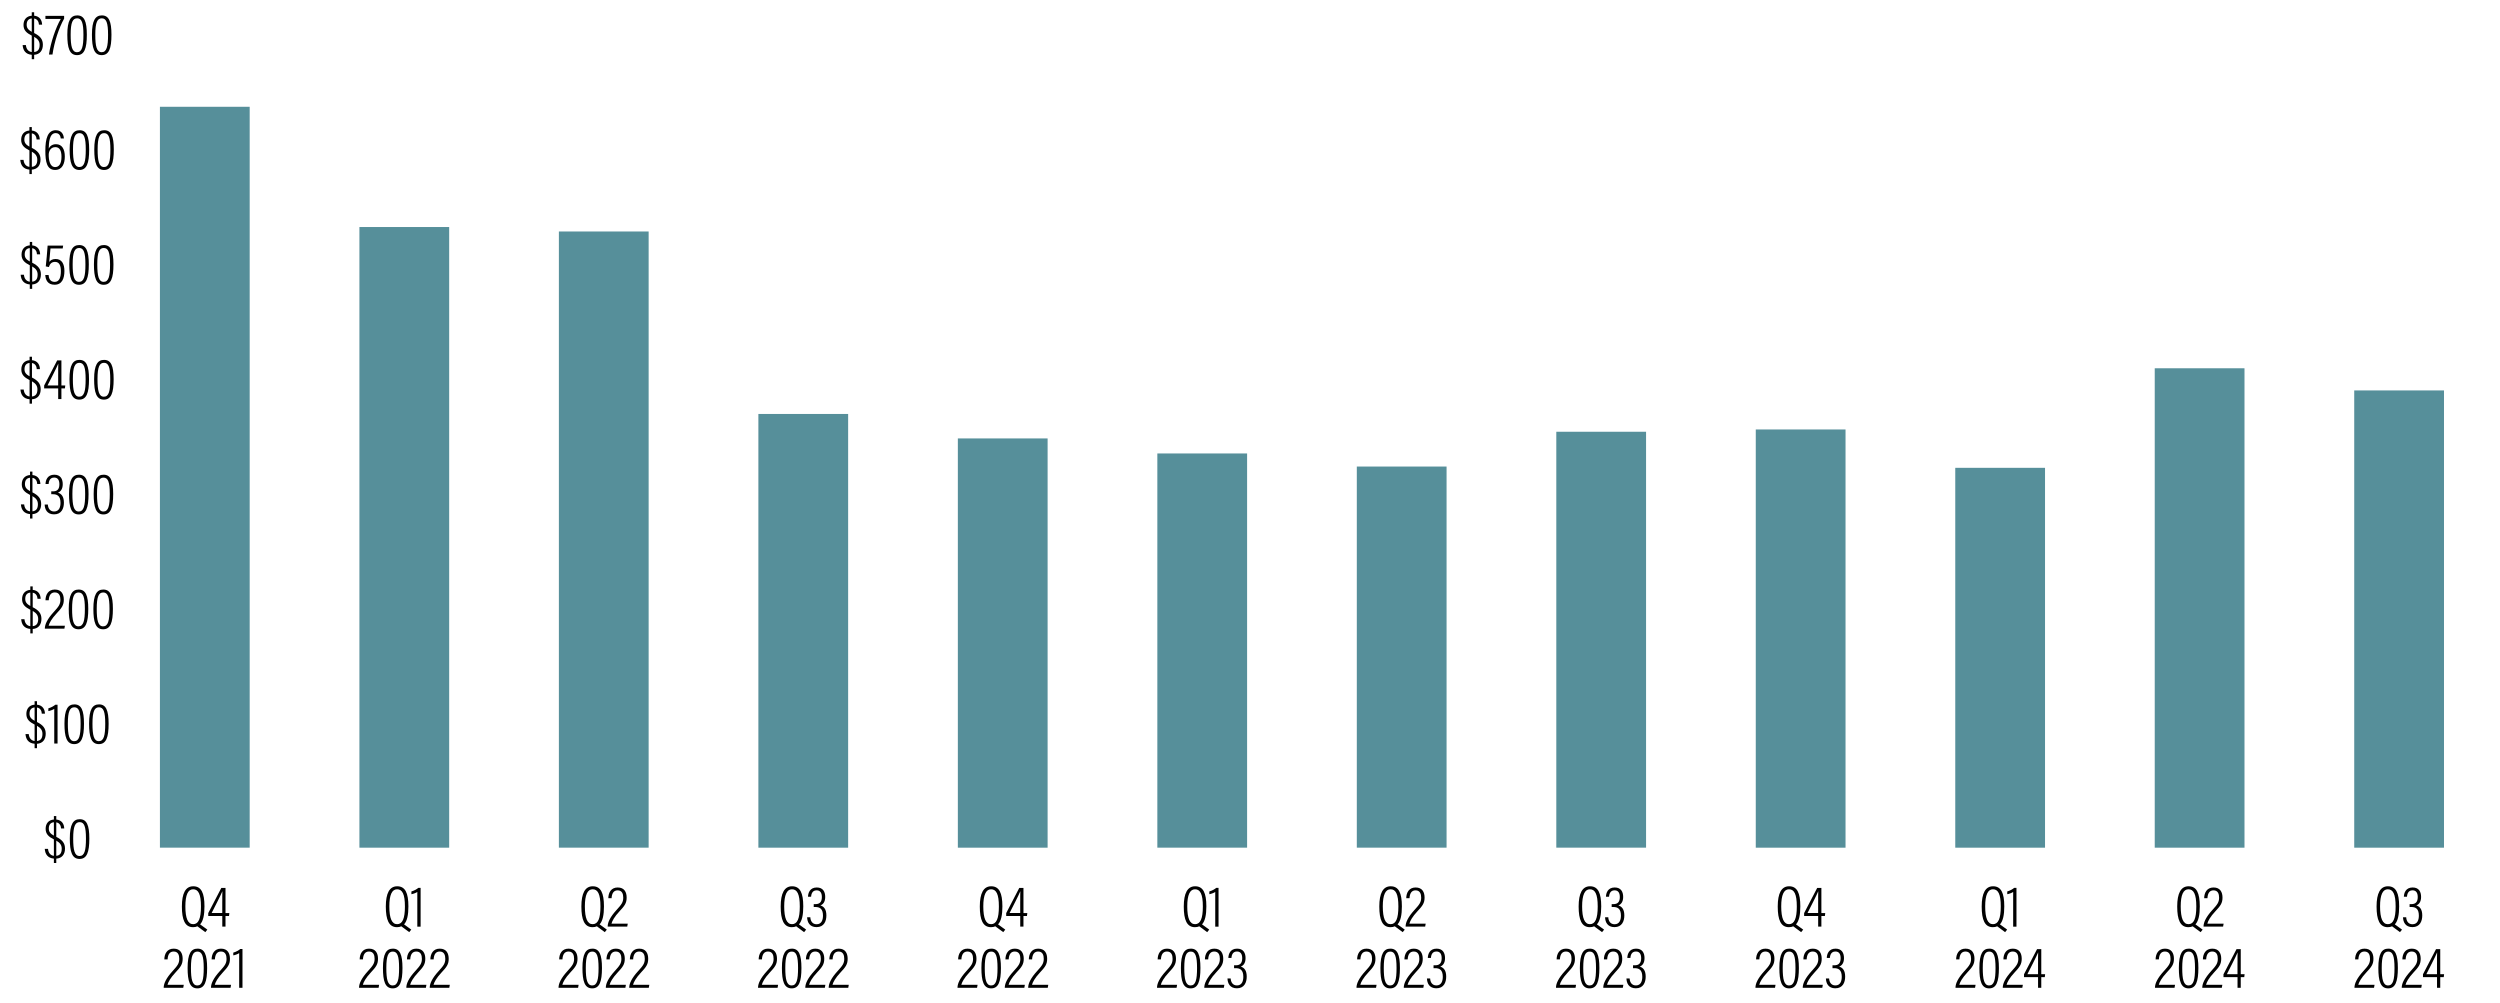 <?xml version="1.0" encoding="utf-8"?>
<!-- Generator: Adobe Illustrator 26.0.1, SVG Export Plug-In . SVG Version: 6.00 Build 0)  -->
<svg version="1.1" id="Layer_1" xmlns="http://www.w3.org/2000/svg" xmlns:xlink="http://www.w3.org/1999/xlink" x="0px" y="0px"
	 viewBox="0 0 940 377" style="enable-background:new 0 0 940 377;" xml:space="preserve">
<style type="text/css">
	.st0{fill:none;}
	.st1{fill:#568F9A;}
</style>
<g>
	<g>
		<g>
			<path d="M20.26,324.48v-1.65c-2.35-0.2-3.28-1.69-3.43-3.65h1.23c0.11,1.3,0.77,2.44,2.2,2.62v-6.18c-1.96-0.99-3.1-2-3.1-4
				c0-1.98,1.12-3.34,3.1-3.48v-1.3h0.9v1.3c2.22,0.22,2.95,1.85,2.99,3.37h-1.19c-0.04-0.9-0.42-2.07-1.8-2.31v5.46
				c2.24,1.12,3.28,2.35,3.28,4.38c0,2.09-1.03,3.65-3.28,3.81v1.65H20.26z M20.26,314.2v-5.04c-1.3,0.13-1.91,0.99-1.91,2.38
				C18.35,312.75,18.94,313.48,20.26,314.2z M21.16,316.07v5.72c1.34-0.15,2.05-0.95,2.05-2.68
				C23.21,317.79,22.61,316.91,21.16,316.07z"/>
			<path d="M33.59,315.3c0,5.19-0.95,7.66-3.67,7.66c-2.86,0-3.67-2.73-3.67-7.68c0-5.39,1.3-7.26,3.74-7.26
				C32.6,308.02,33.59,310.24,33.59,315.3z M27.52,315.26c0,4.36,0.51,6.6,2.4,6.6c1.87,0,2.4-2.13,2.4-6.56
				c0-4.49-0.64-6.18-2.35-6.18C28.29,309.12,27.52,310.62,27.52,315.26z"/>
		</g>
	</g>
	<g>
		<g>
			<path d="M13.01,281.3v-1.65c-2.35-0.2-3.28-1.69-3.43-3.65h1.23c0.11,1.3,0.77,2.44,2.2,2.62v-6.18c-1.96-0.99-3.1-2-3.1-4
				c0-1.98,1.12-3.34,3.1-3.48v-1.3h0.9v1.3c2.22,0.22,2.95,1.85,2.99,3.37h-1.19c-0.04-0.9-0.42-2.07-1.8-2.31v5.46
				c2.24,1.12,3.28,2.35,3.28,4.38c0,2.09-1.03,3.65-3.28,3.81v1.65H13.01z M13.01,271.03v-5.04c-1.3,0.13-1.91,0.99-1.91,2.38
				C11.1,269.57,11.69,270.3,13.01,271.03z M13.91,272.9v5.72c1.34-0.15,2.05-0.95,2.05-2.68C15.96,274.61,15.36,273.73,13.91,272.9
				z"/>
			<path d="M20.4,279.56v-13.03c-0.46,0.35-1.67,0.77-2.22,0.84v-1.03c1.01-0.29,2.13-0.9,2.6-1.36h0.86v14.59H20.4z"/>
			<path d="M31.58,272.13c0,5.19-0.95,7.66-3.67,7.66c-2.86,0-3.67-2.73-3.67-7.68c0-5.39,1.3-7.26,3.74-7.26
				C30.59,264.84,31.58,267.07,31.58,272.13z M25.51,272.08c0,4.36,0.51,6.6,2.4,6.6c1.87,0,2.4-2.13,2.4-6.56
				c0-4.49-0.64-6.18-2.35-6.18C26.28,265.94,25.51,267.44,25.51,272.08z"/>
			<path d="M40.84,272.13c0,5.19-0.95,7.66-3.67,7.66c-2.86,0-3.67-2.73-3.67-7.68c0-5.39,1.3-7.26,3.74-7.26
				C39.85,264.84,40.84,267.07,40.84,272.13z M34.77,272.08c0,4.36,0.51,6.6,2.4,6.6c1.87,0,2.4-2.13,2.4-6.56
				c0-4.49-0.64-6.18-2.35-6.18C35.54,265.94,34.77,267.44,34.77,272.08z"/>
		</g>
	</g>
	<g>
		<g>
			<path d="M11.4,238.13v-1.65c-2.35-0.2-3.28-1.69-3.43-3.65H9.2c0.11,1.3,0.77,2.44,2.2,2.62v-6.18c-1.96-0.99-3.1-2-3.1-4
				c0-1.98,1.12-3.34,3.1-3.48v-1.3h0.9v1.3c2.22,0.22,2.95,1.85,2.99,3.37h-1.19c-0.04-0.9-0.42-2.07-1.8-2.31v5.46
				c2.24,1.12,3.28,2.35,3.28,4.38c0,2.09-1.03,3.65-3.28,3.81v1.65H11.4z M11.4,227.85v-5.04c-1.3,0.13-1.91,0.99-1.91,2.38
				C9.49,226.4,10.08,227.13,11.4,227.85z M12.31,229.72v5.72c1.34-0.15,2.05-0.95,2.05-2.68
				C14.35,231.44,13.76,230.56,12.31,229.72z"/>
			<path d="M16.86,236.39v-0.09c0-1.56,1.01-3.63,3.3-6.14c1.91-2.09,2.55-2.93,2.55-4.66c0-1.39-0.42-2.75-2.11-2.75
				c-1.47,0-2.18,1.12-2.27,2.95H17.1c0.02-2.07,1.03-4.03,3.52-4.03c2.53,0,3.37,1.78,3.37,3.81c0,2.09-0.77,3.1-2.71,5.17
				c-1.89,2.02-2.75,3.61-2.99,4.62h6.12l-0.2,1.12H16.86z"/>
			<path d="M33.19,228.95c0,5.19-0.95,7.66-3.67,7.66c-2.86,0-3.67-2.73-3.67-7.68c0-5.39,1.3-7.26,3.74-7.26
				C32.2,221.67,33.19,223.89,33.19,228.95z M27.11,228.91c0,4.36,0.51,6.6,2.4,6.6c1.87,0,2.4-2.13,2.4-6.56
				c0-4.49-0.64-6.18-2.35-6.18C27.88,222.77,27.11,224.27,27.11,228.91z"/>
			<path d="M42.45,228.95c0,5.19-0.95,7.66-3.67,7.66c-2.86,0-3.67-2.73-3.67-7.68c0-5.39,1.3-7.26,3.74-7.26
				C41.46,221.67,42.45,223.89,42.45,228.95z M36.37,228.91c0,4.36,0.51,6.6,2.4,6.6c1.87,0,2.4-2.13,2.4-6.56
				c0-4.49-0.64-6.18-2.35-6.18C37.14,222.77,36.37,224.27,36.37,228.91z"/>
		</g>
	</g>
	<g>
		<g>
			<path d="M11.29,194.95v-1.65c-2.35-0.2-3.28-1.69-3.43-3.65h1.23c0.11,1.3,0.77,2.44,2.2,2.62v-6.18c-1.96-0.99-3.1-2-3.1-4
				c0-1.98,1.12-3.34,3.1-3.48v-1.3h0.9v1.3c2.22,0.22,2.95,1.85,2.99,3.37H14c-0.04-0.9-0.42-2.07-1.8-2.31v5.46
				c2.24,1.12,3.28,2.35,3.28,4.38c0,2.09-1.03,3.65-3.28,3.81v1.65H11.29z M11.29,184.67v-5.04c-1.3,0.13-1.91,0.99-1.91,2.38
				C9.38,183.22,9.97,183.95,11.29,184.67z M12.2,186.54v5.72c1.34-0.15,2.05-0.95,2.05-2.68C14.24,188.26,13.65,187.38,12.2,186.54
				z"/>
			<path d="M17.12,181.99c0.02-1.39,0.68-3.5,3.3-3.5c2.35,0,3.17,1.63,3.17,3.56c0,1.89-0.84,2.82-1.78,3.17v0.02
				c1.34,0.44,2.22,1.5,2.22,3.78c0,2.11-0.86,4.38-3.7,4.38c-2.68,0-3.48-1.94-3.54-3.7H18c0.04,1.21,0.66,2.62,2.35,2.62
				c1.96,0,2.4-1.78,2.4-3.26c0-2.62-1.28-3.23-2.86-3.23h-0.62v-1.08h0.64c1.43,0,2.42-0.62,2.42-2.64c0-1.47-0.51-2.55-1.98-2.55
				c-1.85,0-2.02,1.83-2.07,2.42H17.12z"/>
			<path d="M33.29,185.77c0,5.19-0.95,7.66-3.67,7.66c-2.86,0-3.67-2.73-3.67-7.68c0-5.39,1.3-7.26,3.74-7.26
				C32.3,178.49,33.29,180.71,33.29,185.77z M27.22,185.73c0,4.36,0.51,6.6,2.4,6.6c1.87,0,2.4-2.13,2.4-6.56
				c0-4.49-0.64-6.18-2.35-6.18C27.99,179.59,27.22,181.09,27.22,185.73z"/>
			<path d="M42.56,185.77c0,5.19-0.95,7.66-3.67,7.66c-2.86,0-3.67-2.73-3.67-7.68c0-5.39,1.3-7.26,3.74-7.26
				C41.57,178.49,42.56,180.71,42.56,185.77z M36.48,185.73c0,4.36,0.51,6.6,2.4,6.6c1.87,0,2.4-2.13,2.4-6.56
				c0-4.49-0.64-6.18-2.35-6.18C37.25,179.59,36.48,181.09,36.48,185.73z"/>
		</g>
	</g>
	<g>
		<g>
			<path d="M11.12,151.77v-1.65c-2.35-0.2-3.28-1.69-3.43-3.65h1.23c0.11,1.3,0.77,2.44,2.2,2.62v-6.18c-1.96-0.99-3.1-2-3.1-4
				c0-1.98,1.12-3.34,3.1-3.48v-1.3h0.9v1.3c2.22,0.22,2.95,1.85,2.99,3.37h-1.19c-0.04-0.9-0.42-2.07-1.8-2.31v5.46
				c2.24,1.12,3.28,2.35,3.28,4.38c0,2.09-1.03,3.65-3.28,3.81v1.65H11.12z M11.12,141.5v-5.04c-1.3,0.13-1.91,0.99-1.91,2.38
				C9.2,140.05,9.8,140.77,11.12,141.5z M12.02,143.37v5.72c1.34-0.15,2.05-0.95,2.05-2.68C14.07,145.09,13.47,144.21,12.02,143.37z
				"/>
			<path d="M21.88,150.04v-4H16.6v-1.08l4.91-9.46h1.58v9.44h1.45l-0.13,1.1h-1.32v4H21.88z M21.88,140.53
				c0-1.19-0.02-2.75,0.04-3.81c-0.73,1.76-2.84,5.81-4.05,8.21h4V140.53z"/>
			<path d="M33.47,142.6c0,5.19-0.95,7.66-3.67,7.66c-2.86,0-3.67-2.73-3.67-7.68c0-5.39,1.3-7.26,3.74-7.26
				C32.48,135.32,33.47,137.54,33.47,142.6z M27.4,142.56c0,4.36,0.51,6.6,2.4,6.6c1.87,0,2.4-2.13,2.4-6.56
				c0-4.49-0.64-6.18-2.35-6.18C28.17,136.42,27.4,137.91,27.4,142.56z"/>
			<path d="M42.73,142.6c0,5.19-0.95,7.66-3.67,7.66c-2.86,0-3.67-2.73-3.67-7.68c0-5.39,1.3-7.26,3.74-7.26
				C41.74,135.32,42.73,137.54,42.73,142.6z M36.66,142.56c0,4.36,0.51,6.6,2.4,6.6c1.87,0,2.4-2.13,2.4-6.56
				c0-4.49-0.64-6.18-2.35-6.18C37.43,136.42,36.66,137.91,36.66,142.56z"/>
		</g>
	</g>
	<g>
		<g>
			<path d="M11.2,108.6v-1.65c-2.35-0.2-3.28-1.69-3.43-3.65H9c0.11,1.3,0.77,2.44,2.2,2.62v-6.18c-1.96-0.99-3.1-2-3.1-4
				c0-1.98,1.12-3.34,3.1-3.48v-1.3h0.9v1.3c2.22,0.22,2.95,1.85,2.99,3.37H13.9c-0.04-0.9-0.42-2.07-1.8-2.31v5.46
				c2.24,1.12,3.28,2.35,3.28,4.38c0,2.09-1.03,3.65-3.28,3.81v1.65H11.2z M11.2,98.32v-5.04c-1.3,0.13-1.91,0.99-1.91,2.38
				C9.28,96.87,9.88,97.6,11.2,98.32z M12.1,100.19v5.72c1.34-0.15,2.05-0.95,2.05-2.68C14.14,101.91,13.55,101.03,12.1,100.19z"/>
			<path d="M23.58,93.42h-4.6c-0.11,1.54-0.37,4.22-0.46,5.08c0.42-0.62,1.14-1.12,2.4-1.12c2.33,0,3.3,1.89,3.3,4.51
				c0,2.75-0.86,5.17-3.7,5.17c-2.66,0-3.39-1.89-3.5-3.67h1.25c0.09,1.03,0.4,2.6,2.29,2.6c1.78,0,2.33-1.76,2.33-4
				c0-1.94-0.48-3.52-2.18-3.52c-1.36,0-1.98,0.81-2.33,1.94l-1.17-0.24c0.2-1.65,0.55-5.59,0.7-7.83h5.83L23.58,93.42z"/>
			<path d="M33.39,99.42c0,5.19-0.95,7.66-3.67,7.66c-2.86,0-3.67-2.73-3.67-7.68c0-5.39,1.3-7.26,3.74-7.26
				C32.4,92.14,33.39,94.36,33.39,99.42z M27.32,99.38c0,4.36,0.51,6.6,2.4,6.6c1.87,0,2.4-2.13,2.4-6.56
				c0-4.49-0.64-6.18-2.35-6.18C28.09,93.24,27.32,94.74,27.32,99.38z"/>
			<path d="M42.66,99.42c0,5.19-0.95,7.66-3.67,7.66c-2.86,0-3.67-2.73-3.67-7.68c0-5.39,1.3-7.26,3.74-7.26
				C41.67,92.14,42.66,94.36,42.66,99.42z M36.58,99.38c0,4.36,0.51,6.6,2.4,6.6c1.87,0,2.4-2.13,2.4-6.56
				c0-4.49-0.64-6.18-2.35-6.18C37.35,93.24,36.58,94.74,36.58,99.38z"/>
		</g>
	</g>
	<g>
		<g>
			<path d="M11.06,65.42v-1.65c-2.35-0.2-3.28-1.69-3.43-3.65h1.23c0.11,1.3,0.77,2.44,2.2,2.62v-6.18c-1.96-0.99-3.1-2-3.1-4
				c0-1.98,1.12-3.34,3.1-3.48v-1.3h0.9v1.3c2.22,0.22,2.95,1.85,2.99,3.37h-1.19c-0.04-0.9-0.42-2.07-1.8-2.31v5.46
				c2.24,1.12,3.28,2.35,3.28,4.38c0,2.09-1.03,3.65-3.28,3.81v1.65H11.06z M11.06,55.15v-5.04c-1.3,0.13-1.91,0.99-1.91,2.38
				C9.15,53.69,9.74,54.42,11.06,55.15z M11.97,57.02v5.72c1.34-0.15,2.05-0.95,2.05-2.68C14.01,58.73,13.42,57.85,11.97,57.02z"/>
			<path d="M22.83,52.06c-0.02-0.2-0.13-2.02-1.89-2.02c-2.49,0-2.55,3.92-2.62,5.83c0.37-0.79,1.21-1.65,2.73-1.65
				c2.29,0,3.32,1.89,3.32,4.64c0,2.6-0.92,5.04-3.65,5.04c-3.08,0-3.67-3.04-3.67-7.22c0-4.62,0.92-7.72,3.94-7.72
				c2.6,0,3.01,2.31,3.04,3.1H22.83z M23.12,58.95c0-2.18-0.64-3.63-2.29-3.63c-1.83,0-2.51,1.56-2.51,2.9c0,1.96,0.42,4.6,2.42,4.6
				C22.17,62.82,23.12,61.61,23.12,58.95z"/>
			<path d="M33.53,56.25c0,5.19-0.95,7.66-3.67,7.66c-2.86,0-3.67-2.73-3.67-7.68c0-5.39,1.3-7.26,3.74-7.26
				C32.54,48.96,33.53,51.18,33.53,56.25z M27.45,56.2c0,4.36,0.51,6.6,2.4,6.6c1.87,0,2.4-2.13,2.4-6.56
				c0-4.49-0.64-6.18-2.35-6.18C28.22,50.06,27.45,51.56,27.45,56.2z"/>
			<path d="M42.79,56.25c0,5.19-0.95,7.66-3.67,7.66c-2.86,0-3.67-2.73-3.67-7.68c0-5.39,1.3-7.26,3.74-7.26
				C41.8,48.96,42.79,51.18,42.79,56.25z M36.71,56.2c0,4.36,0.51,6.6,2.4,6.6c1.87,0,2.4-2.13,2.4-6.56c0-4.49-0.64-6.18-2.35-6.18
				C37.49,50.06,36.71,51.56,36.71,56.2z"/>
		</g>
	</g>
	<g>
		<g>
			<path d="M11.94,22.25V20.6c-2.35-0.2-3.28-1.69-3.43-3.65h1.23c0.11,1.3,0.77,2.44,2.2,2.62v-6.18c-1.96-0.99-3.1-2-3.1-4
				c0-1.98,1.12-3.34,3.1-3.48V4.6h0.9v1.3c2.22,0.22,2.95,1.85,2.99,3.37h-1.19c-0.04-0.9-0.42-2.07-1.8-2.31v5.46
				c2.24,1.12,3.28,2.35,3.28,4.38c0,2.09-1.03,3.65-3.28,3.81v1.65H11.94z M11.94,11.97V6.93c-1.3,0.13-1.91,0.99-1.91,2.38
				C10.03,10.52,10.62,11.24,11.94,11.97z M12.85,13.84v5.72c1.34-0.15,2.05-0.95,2.05-2.68C14.89,15.56,14.3,14.68,12.85,13.84z"/>
			<path d="M24.11,5.96V7c-1.96,3.52-3.67,8.65-4.38,13.51h-1.32c0.62-4.51,2.62-10.3,4.44-13.4h-5.77V5.96H24.11z"/>
			<path d="M32.65,13.07c0,5.19-0.95,7.66-3.67,7.66c-2.86,0-3.67-2.73-3.67-7.68c0-5.39,1.3-7.26,3.74-7.26
				C31.66,5.79,32.65,8.01,32.65,13.07z M26.57,13.03c0,4.36,0.51,6.6,2.4,6.6c1.87,0,2.4-2.13,2.4-6.56c0-4.49-0.64-6.18-2.35-6.18
				C27.34,6.89,26.57,8.38,26.57,13.03z"/>
			<path d="M41.91,13.07c0,5.19-0.95,7.66-3.67,7.66c-2.86,0-3.67-2.73-3.67-7.68c0-5.39,1.3-7.26,3.74-7.26
				C40.92,5.79,41.91,8.01,41.91,13.07z M35.83,13.03c0,4.36,0.51,6.6,2.4,6.6c1.87,0,2.4-2.13,2.4-6.56c0-4.49-0.64-6.18-2.35-6.18
				C36.61,6.89,35.83,8.38,35.83,13.03z"/>
		</g>
	</g>
	<rect x="60.13" y="40.15" class="st1" width="33.75" height="278.57"/>
	<rect x="135.14" y="85.36" class="st1" width="33.75" height="233.37"/>
	<rect x="210.14" y="87.04" class="st1" width="33.75" height="231.68"/>
	<rect x="285.15" y="155.65" class="st1" width="33.75" height="163.08"/>
	<rect x="360.15" y="164.85" class="st1" width="33.75" height="153.88"/>
	<rect x="435.16" y="170.5" class="st1" width="33.75" height="148.22"/>
	<rect x="510.16" y="175.42" class="st1" width="33.75" height="143.3"/>
	<rect x="585.17" y="162.34" class="st1" width="33.75" height="156.38"/>
	<rect x="660.17" y="161.48" class="st1" width="33.75" height="157.25"/>
	<rect x="735.18" y="175.9" class="st1" width="33.75" height="142.83"/>
	<rect x="810.18" y="138.47" class="st1" width="33.75" height="180.26"/>
	<rect x="885.19" y="146.8" class="st1" width="33.75" height="171.93"/>
	<g>
		<g>
			<path d="M902.08,340.8c0,3.17-0.46,5.5-1.63,6.76l2.71,1.98l-0.77,0.95l-2.97-2.2c-0.46,0.22-1.01,0.33-1.63,0.33
				c-3.04,0-4.2-2.73-4.2-7.77c0-4.99,1.39-7.61,4.27-7.61C900.89,333.23,902.08,335.76,902.08,340.8z M894.9,340.8
				c0,4.53,0.97,6.69,2.93,6.69c2.02,0,2.93-2.13,2.93-6.65c0-4.69-0.99-6.47-2.95-6.47C895.92,334.37,894.9,336.44,894.9,340.8z"/>
			<path d="M903.86,337.19c0.02-1.39,0.68-3.5,3.3-3.5c2.35,0,3.17,1.63,3.17,3.56c0,1.89-0.84,2.82-1.78,3.17v0.02
				c1.34,0.44,2.22,1.5,2.22,3.78c0,2.11-0.86,4.38-3.7,4.38c-2.68,0-3.48-1.94-3.54-3.7h1.21c0.04,1.21,0.66,2.62,2.35,2.62
				c1.96,0,2.4-1.78,2.4-3.26c0-2.62-1.28-3.23-2.86-3.23h-0.62v-1.08h0.64c1.43,0,2.42-0.62,2.42-2.64c0-1.47-0.51-2.55-1.98-2.55
				c-1.85,0-2.02,1.83-2.07,2.42H903.86z"/>
			<path d="M885.28,371.41v-0.09c0-1.56,1.01-3.63,3.3-6.14c1.91-2.09,2.55-2.93,2.55-4.66c0-1.39-0.42-2.75-2.11-2.75
				c-1.47,0-2.18,1.12-2.27,2.95h-1.23c0.02-2.07,1.03-4.03,3.52-4.03c2.53,0,3.37,1.78,3.37,3.81c0,2.09-0.77,3.1-2.71,5.17
				c-1.89,2.02-2.75,3.61-2.99,4.62h6.12l-0.2,1.12H885.28z"/>
			<path d="M901.6,363.97c0,5.19-0.95,7.66-3.67,7.66c-2.86,0-3.67-2.73-3.67-7.68c0-5.39,1.3-7.26,3.74-7.26
				C900.61,356.69,901.6,358.91,901.6,363.97z M895.53,363.93c0,4.36,0.51,6.6,2.4,6.6c1.87,0,2.4-2.13,2.4-6.56
				c0-4.49-0.64-6.18-2.35-6.18C896.3,357.79,895.53,359.29,895.53,363.93z"/>
			<path d="M903.05,371.41v-0.09c0-1.56,1.01-3.63,3.3-6.14c1.91-2.09,2.55-2.93,2.55-4.66c0-1.39-0.42-2.75-2.11-2.75
				c-1.47,0-2.18,1.12-2.27,2.95h-1.23c0.02-2.07,1.03-4.03,3.52-4.03c2.53,0,3.37,1.78,3.37,3.81c0,2.09-0.77,3.1-2.71,5.17
				c-1.89,2.02-2.75,3.61-2.99,4.62h6.12l-0.2,1.12H903.05z"/>
			<path d="M916.32,371.41v-4h-5.28v-1.08l4.91-9.46h1.58v9.44h1.45l-0.13,1.1h-1.32v4H916.32z M916.32,361.9
				c0-1.19-0.02-2.75,0.04-3.81c-0.73,1.76-2.84,5.81-4.05,8.21h4V361.9z"/>
		</g>
	</g>
	<g>
		<g>
			<path d="M827.12,340.8c0,3.17-0.46,5.5-1.63,6.76l2.71,1.98l-0.77,0.95l-2.97-2.2c-0.46,0.22-1.01,0.33-1.63,0.33
				c-3.04,0-4.2-2.73-4.2-7.77c0-4.99,1.39-7.61,4.27-7.61C825.94,333.23,827.12,335.76,827.12,340.8z M819.95,340.8
				c0,4.53,0.97,6.69,2.93,6.69c2.02,0,2.93-2.13,2.93-6.65c0-4.69-0.99-6.47-2.95-6.47C820.96,334.37,819.95,336.44,819.95,340.8z"
				/>
			<path d="M828.53,348.41v-0.09c0-1.56,1.01-3.63,3.3-6.14c1.91-2.09,2.55-2.93,2.55-4.66c0-1.39-0.42-2.75-2.11-2.75
				c-1.47,0-2.18,1.12-2.27,2.95h-1.23c0.02-2.07,1.03-4.03,3.52-4.03c2.53,0,3.37,1.78,3.37,3.81c0,2.09-0.77,3.1-2.71,5.17
				c-1.89,2.02-2.75,3.61-2.99,4.62h6.12l-0.2,1.12H828.53z"/>
			<path d="M810.27,371.41v-0.09c0-1.56,1.01-3.63,3.3-6.14c1.91-2.09,2.55-2.93,2.55-4.66c0-1.39-0.42-2.75-2.11-2.75
				c-1.47,0-2.18,1.12-2.27,2.95h-1.23c0.02-2.07,1.03-4.03,3.52-4.03c2.53,0,3.37,1.78,3.37,3.81c0,2.09-0.77,3.1-2.71,5.17
				c-1.89,2.02-2.75,3.61-2.99,4.62h6.12l-0.2,1.12H810.27z"/>
			<path d="M826.59,363.97c0,5.19-0.95,7.66-3.67,7.66c-2.86,0-3.67-2.73-3.67-7.68c0-5.39,1.3-7.26,3.74-7.26
				C825.6,356.69,826.59,358.91,826.59,363.97z M820.52,363.93c0,4.36,0.51,6.6,2.4,6.6c1.87,0,2.4-2.13,2.4-6.56
				c0-4.49-0.64-6.18-2.35-6.18C821.29,357.79,820.52,359.29,820.52,363.93z"/>
			<path d="M828.05,371.41v-0.09c0-1.56,1.01-3.63,3.3-6.14c1.91-2.09,2.55-2.93,2.55-4.66c0-1.39-0.42-2.75-2.11-2.75
				c-1.47,0-2.18,1.12-2.27,2.95h-1.23c0.02-2.07,1.03-4.03,3.52-4.03c2.53,0,3.37,1.78,3.37,3.81c0,2.09-0.77,3.1-2.71,5.17
				c-1.89,2.02-2.75,3.61-2.99,4.62h6.12l-0.2,1.12H828.05z"/>
			<path d="M841.31,371.41v-4h-5.28v-1.08l4.91-9.46h1.58v9.44h1.45l-0.13,1.1h-1.32v4H841.31z M841.31,361.9
				c0-1.19-0.02-2.75,0.04-3.81c-0.73,1.76-2.84,5.81-4.05,8.21h4V361.9z"/>
		</g>
	</g>
	<g>
		<g>
			<path d="M753.61,340.8c0,3.17-0.46,5.5-1.63,6.76l2.71,1.98l-0.77,0.95l-2.97-2.2c-0.46,0.22-1.01,0.33-1.63,0.33
				c-3.04,0-4.2-2.73-4.2-7.77c0-4.99,1.39-7.61,4.27-7.61C752.42,333.23,753.61,335.76,753.61,340.8z M746.43,340.8
				c0,4.53,0.97,6.69,2.93,6.69c2.02,0,2.93-2.13,2.93-6.65c0-4.69-0.99-6.47-2.95-6.47C747.45,334.37,746.43,336.44,746.43,340.8z"
				/>
			<path d="M756.95,348.41v-13.03c-0.46,0.35-1.67,0.77-2.22,0.84v-1.03c1.01-0.29,2.13-0.9,2.6-1.36h0.86v14.59H756.95z"/>
			<path d="M735.27,371.41v-0.09c0-1.56,1.01-3.63,3.3-6.14c1.91-2.09,2.55-2.93,2.55-4.66c0-1.39-0.42-2.75-2.11-2.75
				c-1.47,0-2.18,1.12-2.27,2.95h-1.23c0.02-2.07,1.03-4.03,3.52-4.03c2.53,0,3.37,1.78,3.37,3.81c0,2.09-0.77,3.1-2.71,5.17
				c-1.89,2.02-2.75,3.61-2.99,4.62h6.12l-0.2,1.12H735.27z"/>
			<path d="M751.59,363.97c0,5.19-0.95,7.66-3.67,7.66c-2.86,0-3.67-2.73-3.67-7.68c0-5.39,1.3-7.26,3.74-7.26
				C750.6,356.69,751.59,358.91,751.59,363.97z M745.52,363.93c0,4.36,0.51,6.6,2.4,6.6c1.87,0,2.4-2.13,2.4-6.56
				c0-4.49-0.64-6.18-2.35-6.18C746.29,357.79,745.52,359.29,745.52,363.93z"/>
			<path d="M753.04,371.41v-0.09c0-1.56,1.01-3.63,3.3-6.14c1.91-2.09,2.55-2.93,2.55-4.66c0-1.39-0.42-2.75-2.11-2.75
				c-1.47,0-2.18,1.12-2.27,2.95h-1.23c0.02-2.07,1.03-4.03,3.52-4.03c2.53,0,3.37,1.78,3.37,3.81c0,2.09-0.77,3.1-2.71,5.17
				c-1.89,2.02-2.75,3.61-2.99,4.62h6.12l-0.2,1.12H753.04z"/>
			<path d="M766.31,371.41v-4h-5.28v-1.08l4.91-9.46h1.58v9.44h1.45l-0.13,1.1h-1.32v4H766.31z M766.31,361.9
				c0-1.19-0.02-2.75,0.04-3.81c-0.73,1.76-2.84,5.81-4.05,8.21h4V361.9z"/>
		</g>
	</g>
	<g>
		<g>
			<path d="M676.92,340.8c0,3.17-0.46,5.5-1.63,6.76l2.71,1.98l-0.77,0.95l-2.97-2.2c-0.46,0.22-1.01,0.33-1.63,0.33
				c-3.04,0-4.2-2.73-4.2-7.77c0-4.99,1.39-7.61,4.27-7.61C675.73,333.23,676.92,335.76,676.92,340.8z M669.74,340.8
				c0,4.53,0.97,6.69,2.93,6.69c2.02,0,2.93-2.13,2.93-6.65c0-4.69-0.99-6.47-2.95-6.47C670.76,334.37,669.74,336.44,669.74,340.8z"
				/>
			<path d="M683.63,348.41v-4h-5.28v-1.08l4.91-9.46h1.58v9.44h1.45l-0.13,1.1h-1.32v4H683.63z M683.63,338.9
				c0-1.19-0.02-2.75,0.04-3.81c-0.73,1.76-2.84,5.81-4.05,8.21h4V338.9z"/>
			<path d="M660.05,371.41v-0.09c0-1.56,1.01-3.63,3.3-6.14c1.91-2.09,2.55-2.93,2.55-4.66c0-1.39-0.42-2.75-2.11-2.75
				c-1.47,0-2.18,1.12-2.27,2.95h-1.23c0.02-2.07,1.03-4.03,3.52-4.03c2.53,0,3.37,1.78,3.37,3.81c0,2.09-0.77,3.1-2.71,5.17
				c-1.89,2.02-2.75,3.61-2.99,4.62h6.12l-0.2,1.12H660.05z"/>
			<path d="M676.38,363.97c0,5.19-0.95,7.66-3.67,7.66c-2.86,0-3.67-2.73-3.67-7.68c0-5.39,1.3-7.26,3.74-7.26
				C675.39,356.69,676.38,358.91,676.38,363.97z M670.3,363.93c0,4.36,0.51,6.6,2.4,6.6c1.87,0,2.4-2.13,2.4-6.56
				c0-4.49-0.64-6.18-2.35-6.18C671.07,357.79,670.3,359.29,670.3,363.93z"/>
			<path d="M677.83,371.41v-0.09c0-1.56,1.01-3.63,3.3-6.14c1.91-2.09,2.55-2.93,2.55-4.66c0-1.39-0.42-2.75-2.11-2.75
				c-1.47,0-2.18,1.12-2.27,2.95h-1.23c0.02-2.07,1.03-4.03,3.52-4.03c2.53,0,3.37,1.78,3.37,3.81c0,2.09-0.77,3.1-2.71,5.17
				c-1.89,2.02-2.75,3.61-2.99,4.62h6.12l-0.2,1.12H677.83z"/>
			<path d="M686.87,360.19c0.02-1.39,0.68-3.5,3.3-3.5c2.35,0,3.17,1.63,3.17,3.56c0,1.89-0.84,2.82-1.78,3.17v0.02
				c1.34,0.44,2.22,1.5,2.22,3.78c0,2.11-0.86,4.38-3.7,4.38c-2.68,0-3.48-1.94-3.54-3.7h1.21c0.04,1.21,0.66,2.62,2.35,2.62
				c1.96,0,2.4-1.78,2.4-3.26c0-2.62-1.28-3.23-2.86-3.23h-0.62v-1.08h0.64c1.43,0,2.42-0.62,2.42-2.64c0-1.47-0.51-2.55-1.98-2.55
				c-1.85,0-2.02,1.83-2.07,2.42H686.87z"/>
		</g>
	</g>
	<g>
		<g>
			<path d="M602.06,340.8c0,3.17-0.46,5.5-1.63,6.76l2.71,1.98l-0.77,0.95l-2.97-2.2c-0.46,0.22-1.01,0.33-1.63,0.33
				c-3.04,0-4.2-2.73-4.2-7.77c0-4.99,1.39-7.61,4.27-7.61C600.87,333.23,602.06,335.76,602.06,340.8z M594.88,340.8
				c0,4.53,0.97,6.69,2.93,6.69c2.02,0,2.93-2.13,2.93-6.65c0-4.69-0.99-6.47-2.95-6.47C595.9,334.37,594.88,336.44,594.88,340.8z"
				/>
			<path d="M603.84,337.19c0.02-1.39,0.68-3.5,3.3-3.5c2.35,0,3.17,1.63,3.17,3.56c0,1.89-0.84,2.82-1.78,3.17v0.02
				c1.34,0.44,2.22,1.5,2.22,3.78c0,2.11-0.86,4.38-3.7,4.38c-2.68,0-3.48-1.94-3.54-3.7h1.21c0.04,1.21,0.66,2.62,2.35,2.62
				c1.96,0,2.4-1.78,2.4-3.26c0-2.62-1.28-3.23-2.86-3.23h-0.62v-1.08h0.64c1.43,0,2.42-0.62,2.42-2.64c0-1.47-0.51-2.55-1.98-2.55
				c-1.85,0-2.02,1.83-2.07,2.42H603.84z"/>
			<path d="M585.05,371.41v-0.09c0-1.56,1.01-3.63,3.3-6.14c1.91-2.09,2.55-2.93,2.55-4.66c0-1.39-0.42-2.75-2.11-2.75
				c-1.47,0-2.18,1.12-2.27,2.95h-1.23c0.02-2.07,1.03-4.03,3.52-4.03c2.53,0,3.37,1.78,3.37,3.81c0,2.09-0.77,3.1-2.71,5.17
				c-1.89,2.02-2.75,3.61-2.99,4.62h6.12l-0.2,1.12H585.05z"/>
			<path d="M601.37,363.97c0,5.19-0.95,7.66-3.67,7.66c-2.86,0-3.67-2.73-3.67-7.68c0-5.39,1.3-7.26,3.74-7.26
				C600.38,356.69,601.37,358.91,601.37,363.97z M595.3,363.93c0,4.36,0.51,6.6,2.4,6.6c1.87,0,2.4-2.13,2.4-6.56
				c0-4.49-0.64-6.18-2.35-6.18C596.07,357.79,595.3,359.29,595.3,363.93z"/>
			<path d="M602.83,371.41v-0.09c0-1.56,1.01-3.63,3.3-6.14c1.91-2.09,2.55-2.93,2.55-4.66c0-1.39-0.42-2.75-2.11-2.75
				c-1.47,0-2.18,1.12-2.27,2.95h-1.23c0.02-2.07,1.03-4.03,3.52-4.03c2.53,0,3.37,1.78,3.37,3.81c0,2.09-0.77,3.1-2.71,5.17
				c-1.89,2.02-2.75,3.61-2.99,4.62h6.12l-0.2,1.12H602.83z"/>
			<path d="M611.87,360.19c0.02-1.39,0.68-3.5,3.3-3.5c2.35,0,3.17,1.63,3.17,3.56c0,1.89-0.84,2.82-1.78,3.17v0.02
				c1.34,0.44,2.22,1.5,2.22,3.78c0,2.11-0.86,4.38-3.7,4.38c-2.68,0-3.48-1.94-3.54-3.7h1.21c0.04,1.21,0.66,2.62,2.35,2.62
				c1.96,0,2.4-1.78,2.4-3.26c0-2.62-1.28-3.23-2.86-3.23h-0.62v-1.08h0.64c1.43,0,2.42-0.62,2.42-2.64c0-1.47-0.51-2.55-1.98-2.55
				c-1.85,0-2.02,1.83-2.07,2.42H611.87z"/>
		</g>
	</g>
	<g>
		<g>
			<path d="M527.11,340.8c0,3.17-0.46,5.5-1.63,6.76l2.71,1.98l-0.77,0.95l-2.97-2.2c-0.46,0.22-1.01,0.33-1.63,0.33
				c-3.04,0-4.2-2.73-4.2-7.77c0-4.99,1.39-7.61,4.27-7.61C525.92,333.23,527.11,335.76,527.11,340.8z M519.93,340.8
				c0,4.53,0.97,6.69,2.93,6.69c2.02,0,2.93-2.13,2.93-6.65c0-4.69-0.99-6.47-2.95-6.47C520.95,334.37,519.93,336.44,519.93,340.8z"
				/>
			<path d="M528.51,348.41v-0.09c0-1.56,1.01-3.63,3.3-6.14c1.91-2.09,2.55-2.93,2.55-4.66c0-1.39-0.42-2.75-2.11-2.75
				c-1.47,0-2.18,1.12-2.27,2.95h-1.23c0.02-2.07,1.03-4.03,3.52-4.03c2.53,0,3.37,1.78,3.37,3.81c0,2.09-0.77,3.1-2.71,5.17
				c-1.89,2.02-2.75,3.61-2.99,4.62h6.12l-0.2,1.12H528.51z"/>
			<path d="M510.04,371.41v-0.09c0-1.56,1.01-3.63,3.3-6.14c1.91-2.09,2.55-2.93,2.55-4.66c0-1.39-0.42-2.75-2.11-2.75
				c-1.47,0-2.18,1.12-2.27,2.95h-1.23c0.02-2.07,1.03-4.03,3.52-4.03c2.53,0,3.37,1.78,3.37,3.81c0,2.09-0.77,3.1-2.71,5.17
				c-1.89,2.02-2.75,3.61-2.99,4.62h6.12l-0.2,1.12H510.04z"/>
			<path d="M526.37,363.97c0,5.19-0.95,7.66-3.67,7.66c-2.86,0-3.67-2.73-3.67-7.68c0-5.39,1.3-7.26,3.74-7.26
				C525.38,356.69,526.37,358.91,526.37,363.97z M520.3,363.93c0,4.36,0.51,6.6,2.4,6.6c1.87,0,2.4-2.13,2.4-6.56
				c0-4.49-0.64-6.18-2.35-6.18C521.07,357.79,520.3,359.29,520.3,363.93z"/>
			<path d="M527.82,371.41v-0.09c0-1.56,1.01-3.63,3.3-6.14c1.91-2.09,2.55-2.93,2.55-4.66c0-1.39-0.42-2.75-2.11-2.75
				c-1.47,0-2.18,1.12-2.27,2.95h-1.23c0.02-2.07,1.03-4.03,3.52-4.03c2.53,0,3.37,1.78,3.37,3.81c0,2.09-0.77,3.1-2.71,5.17
				c-1.89,2.02-2.75,3.61-2.99,4.62h6.12l-0.2,1.12H527.82z"/>
			<path d="M536.86,360.19c0.02-1.39,0.68-3.5,3.3-3.5c2.35,0,3.17,1.63,3.17,3.56c0,1.89-0.84,2.82-1.78,3.17v0.02
				c1.34,0.44,2.22,1.5,2.22,3.78c0,2.11-0.86,4.38-3.7,4.38c-2.68,0-3.48-1.94-3.54-3.7h1.21c0.04,1.21,0.66,2.62,2.35,2.62
				c1.96,0,2.4-1.78,2.4-3.26c0-2.62-1.28-3.23-2.86-3.23h-0.62v-1.08h0.64c1.43,0,2.42-0.62,2.42-2.64c0-1.47-0.51-2.55-1.98-2.55
				c-1.85,0-2.02,1.83-2.07,2.42H536.86z"/>
		</g>
	</g>
	<g>
		<g>
			<path d="M453.59,340.8c0,3.17-0.46,5.5-1.63,6.76l2.71,1.98l-0.77,0.95l-2.97-2.2c-0.46,0.22-1.01,0.33-1.63,0.33
				c-3.04,0-4.2-2.73-4.2-7.77c0-4.99,1.39-7.61,4.27-7.61C452.4,333.23,453.59,335.76,453.59,340.8z M446.41,340.8
				c0,4.53,0.97,6.69,2.93,6.69c2.02,0,2.93-2.13,2.93-6.65c0-4.69-0.99-6.47-2.95-6.47C447.43,334.37,446.41,336.44,446.41,340.8z"
				/>
			<path d="M456.93,348.41v-13.03c-0.46,0.35-1.67,0.77-2.22,0.84v-1.03c1.01-0.29,2.13-0.9,2.6-1.36h0.86v14.59H456.93z"/>
			<path d="M435.04,371.41v-0.09c0-1.56,1.01-3.63,3.3-6.14c1.91-2.09,2.55-2.93,2.55-4.66c0-1.39-0.42-2.75-2.11-2.75
				c-1.47,0-2.18,1.12-2.27,2.95h-1.23c0.02-2.07,1.03-4.03,3.52-4.03c2.53,0,3.37,1.78,3.37,3.81c0,2.09-0.77,3.1-2.71,5.17
				c-1.89,2.02-2.75,3.61-2.99,4.62h6.12l-0.2,1.12H435.04z"/>
			<path d="M451.36,363.97c0,5.19-0.95,7.66-3.67,7.66c-2.86,0-3.67-2.73-3.67-7.68c0-5.39,1.3-7.26,3.74-7.26
				C450.37,356.69,451.36,358.91,451.36,363.97z M445.29,363.93c0,4.36,0.51,6.6,2.4,6.6c1.87,0,2.4-2.13,2.4-6.56
				c0-4.49-0.64-6.18-2.35-6.18C446.06,357.79,445.29,359.29,445.29,363.93z"/>
			<path d="M452.81,371.41v-0.09c0-1.56,1.01-3.63,3.3-6.14c1.91-2.09,2.55-2.93,2.55-4.66c0-1.39-0.42-2.75-2.11-2.75
				c-1.47,0-2.18,1.12-2.27,2.95h-1.23c0.02-2.07,1.03-4.03,3.52-4.03c2.53,0,3.37,1.78,3.37,3.81c0,2.09-0.77,3.1-2.71,5.17
				c-1.89,2.02-2.75,3.61-2.99,4.62h6.12l-0.2,1.12H452.81z"/>
			<path d="M461.86,360.19c0.02-1.39,0.68-3.5,3.3-3.5c2.35,0,3.17,1.63,3.17,3.56c0,1.89-0.84,2.82-1.78,3.17v0.02
				c1.34,0.44,2.22,1.5,2.22,3.78c0,2.11-0.86,4.38-3.7,4.38c-2.68,0-3.48-1.94-3.54-3.7h1.21c0.04,1.21,0.66,2.62,2.35,2.62
				c1.96,0,2.4-1.78,2.4-3.26c0-2.62-1.28-3.23-2.86-3.23h-0.62v-1.08h0.64c1.43,0,2.42-0.62,2.42-2.64c0-1.47-0.51-2.55-1.98-2.55
				c-1.85,0-2.02,1.83-2.07,2.42H461.86z"/>
		</g>
	</g>
	<g>
		<g>
			<path d="M376.9,340.8c0,3.17-0.46,5.5-1.63,6.76l2.71,1.98l-0.77,0.95l-2.97-2.2c-0.46,0.22-1.01,0.33-1.63,0.33
				c-3.04,0-4.2-2.73-4.2-7.77c0-4.99,1.39-7.61,4.27-7.61C375.71,333.23,376.9,335.76,376.9,340.8z M369.72,340.8
				c0,4.53,0.97,6.69,2.93,6.69c2.02,0,2.93-2.13,2.93-6.65c0-4.69-0.99-6.47-2.95-6.47C370.74,334.37,369.72,336.44,369.72,340.8z"
				/>
			<path d="M383.61,348.41v-4h-5.28v-1.08l4.91-9.46h1.58v9.44h1.45l-0.13,1.1h-1.32v4H383.61z M383.61,338.9
				c0-1.19-0.02-2.75,0.04-3.81c-0.73,1.76-2.84,5.81-4.05,8.21h4V338.9z"/>
			<path d="M360.02,371.41v-0.09c0-1.56,1.01-3.63,3.3-6.14c1.91-2.09,2.55-2.93,2.55-4.66c0-1.39-0.42-2.75-2.11-2.75
				c-1.47,0-2.18,1.12-2.27,2.95h-1.23c0.02-2.07,1.03-4.03,3.52-4.03c2.53,0,3.37,1.78,3.37,3.81c0,2.09-0.77,3.1-2.71,5.17
				c-1.89,2.02-2.75,3.61-2.99,4.62h6.12l-0.2,1.12H360.02z"/>
			<path d="M376.35,363.97c0,5.19-0.95,7.66-3.67,7.66c-2.86,0-3.67-2.73-3.67-7.68c0-5.39,1.3-7.26,3.74-7.26
				C375.36,356.69,376.35,358.91,376.35,363.97z M370.27,363.93c0,4.36,0.51,6.6,2.4,6.6c1.87,0,2.4-2.13,2.4-6.56
				c0-4.49-0.64-6.18-2.35-6.18C371.04,357.79,370.27,359.29,370.27,363.93z"/>
			<path d="M377.8,371.41v-0.09c0-1.56,1.01-3.63,3.3-6.14c1.91-2.09,2.55-2.93,2.55-4.66c0-1.39-0.42-2.75-2.11-2.75
				c-1.47,0-2.18,1.12-2.27,2.95h-1.23c0.02-2.07,1.03-4.03,3.52-4.03c2.53,0,3.37,1.78,3.37,3.81c0,2.09-0.77,3.1-2.71,5.17
				c-1.89,2.02-2.75,3.61-2.99,4.62h6.12l-0.2,1.12H377.8z"/>
			<path d="M386.6,371.41v-0.09c0-1.56,1.01-3.63,3.3-6.14c1.91-2.09,2.55-2.93,2.55-4.66c0-1.39-0.42-2.75-2.11-2.75
				c-1.47,0-2.18,1.12-2.27,2.95h-1.23c0.02-2.07,1.03-4.03,3.52-4.03c2.53,0,3.37,1.78,3.37,3.81c0,2.09-0.77,3.1-2.71,5.17
				c-1.89,2.02-2.75,3.61-2.99,4.62h6.12l-0.2,1.12H386.6z"/>
		</g>
	</g>
	<g>
		<g>
			<path d="M302.03,340.8c0,3.17-0.46,5.5-1.63,6.76l2.71,1.98l-0.77,0.95l-2.97-2.2c-0.46,0.22-1.01,0.33-1.63,0.33
				c-3.04,0-4.2-2.73-4.2-7.77c0-4.99,1.39-7.61,4.27-7.61C300.85,333.23,302.03,335.76,302.03,340.8z M294.86,340.8
				c0,4.53,0.97,6.69,2.93,6.69c2.02,0,2.93-2.13,2.93-6.65c0-4.69-0.99-6.47-2.95-6.47C295.87,334.37,294.86,336.44,294.86,340.8z"
				/>
			<path d="M303.81,337.19c0.02-1.39,0.68-3.5,3.3-3.5c2.35,0,3.17,1.63,3.17,3.56c0,1.89-0.84,2.82-1.78,3.17v0.02
				c1.34,0.44,2.22,1.5,2.22,3.78c0,2.11-0.86,4.38-3.7,4.38c-2.68,0-3.48-1.94-3.54-3.7h1.21c0.04,1.21,0.66,2.62,2.35,2.62
				c1.96,0,2.4-1.78,2.4-3.26c0-2.62-1.28-3.23-2.86-3.23h-0.62v-1.08h0.64c1.43,0,2.42-0.62,2.42-2.64c0-1.47-0.51-2.55-1.98-2.55
				c-1.85,0-2.02,1.83-2.07,2.42H303.81z"/>
			<path d="M285.02,371.41v-0.09c0-1.56,1.01-3.63,3.3-6.14c1.91-2.09,2.55-2.93,2.55-4.66c0-1.39-0.42-2.75-2.11-2.75
				c-1.47,0-2.18,1.12-2.27,2.95h-1.23c0.02-2.07,1.03-4.03,3.52-4.03c2.53,0,3.37,1.78,3.37,3.81c0,2.09-0.77,3.1-2.71,5.17
				c-1.89,2.02-2.75,3.61-2.99,4.62h6.12l-0.2,1.12H285.02z"/>
			<path d="M301.34,363.97c0,5.19-0.95,7.66-3.67,7.66c-2.86,0-3.67-2.73-3.67-7.68c0-5.39,1.3-7.26,3.74-7.26
				C300.35,356.69,301.34,358.91,301.34,363.97z M295.27,363.93c0,4.36,0.51,6.6,2.4,6.6c1.87,0,2.4-2.13,2.4-6.56
				c0-4.49-0.64-6.18-2.35-6.18C296.04,357.79,295.27,359.29,295.27,363.93z"/>
			<path d="M302.79,371.41v-0.09c0-1.56,1.01-3.63,3.3-6.14c1.91-2.09,2.55-2.93,2.55-4.66c0-1.39-0.42-2.75-2.11-2.75
				c-1.47,0-2.18,1.12-2.27,2.95h-1.23c0.02-2.07,1.03-4.03,3.52-4.03c2.53,0,3.37,1.78,3.37,3.81c0,2.09-0.77,3.1-2.71,5.17
				c-1.89,2.02-2.75,3.61-2.99,4.62h6.12l-0.2,1.12H302.79z"/>
			<path d="M311.59,371.41v-0.09c0-1.56,1.01-3.63,3.3-6.14c1.91-2.09,2.55-2.93,2.55-4.66c0-1.39-0.42-2.75-2.11-2.75
				c-1.47,0-2.18,1.12-2.27,2.95h-1.23c0.02-2.07,1.03-4.03,3.52-4.03c2.53,0,3.37,1.78,3.37,3.81c0,2.09-0.77,3.1-2.71,5.17
				c-1.89,2.02-2.75,3.61-2.99,4.62h6.12l-0.2,1.12H311.59z"/>
		</g>
	</g>
	<g>
		<g>
			<path d="M227.09,340.8c0,3.17-0.46,5.5-1.63,6.76l2.71,1.98l-0.77,0.95l-2.97-2.2c-0.46,0.22-1.01,0.33-1.63,0.33
				c-3.04,0-4.2-2.73-4.2-7.77c0-4.99,1.39-7.61,4.27-7.61C225.9,333.23,227.09,335.76,227.09,340.8z M219.91,340.8
				c0,4.53,0.97,6.69,2.93,6.69c2.02,0,2.93-2.13,2.93-6.65c0-4.69-0.99-6.47-2.95-6.47C220.92,334.37,219.91,336.44,219.91,340.8z"
				/>
			<path d="M228.49,348.41v-0.09c0-1.56,1.01-3.63,3.3-6.14c1.91-2.09,2.55-2.93,2.55-4.66c0-1.39-0.42-2.75-2.11-2.75
				c-1.47,0-2.18,1.12-2.27,2.95h-1.23c0.02-2.07,1.03-4.03,3.52-4.03c2.53,0,3.37,1.78,3.37,3.81c0,2.09-0.77,3.1-2.71,5.17
				c-1.89,2.02-2.75,3.61-2.99,4.62h6.12l-0.2,1.12H228.49z"/>
			<path d="M210.01,371.41v-0.09c0-1.56,1.01-3.63,3.3-6.14c1.91-2.09,2.55-2.93,2.55-4.66c0-1.39-0.42-2.75-2.11-2.75
				c-1.47,0-2.18,1.12-2.27,2.95h-1.23c0.02-2.07,1.03-4.03,3.52-4.03c2.53,0,3.37,1.78,3.37,3.81c0,2.09-0.77,3.1-2.71,5.17
				c-1.89,2.02-2.75,3.61-2.99,4.62h6.12l-0.2,1.12H210.01z"/>
			<path d="M226.34,363.97c0,5.19-0.95,7.66-3.67,7.66c-2.86,0-3.67-2.73-3.67-7.68c0-5.39,1.3-7.26,3.74-7.26
				C225.35,356.69,226.34,358.91,226.34,363.97z M220.26,363.93c0,4.36,0.51,6.6,2.4,6.6c1.87,0,2.4-2.13,2.4-6.56
				c0-4.49-0.64-6.18-2.35-6.18C221.04,357.79,220.26,359.29,220.26,363.93z"/>
			<path d="M227.79,371.41v-0.09c0-1.56,1.01-3.63,3.3-6.14c1.91-2.09,2.55-2.93,2.55-4.66c0-1.39-0.42-2.75-2.11-2.75
				c-1.47,0-2.18,1.12-2.27,2.95h-1.23c0.02-2.07,1.03-4.03,3.52-4.03c2.53,0,3.37,1.78,3.37,3.81c0,2.09-0.77,3.1-2.71,5.17
				c-1.89,2.02-2.75,3.61-2.99,4.62h6.12l-0.2,1.12H227.79z"/>
			<path d="M236.59,371.41v-0.09c0-1.56,1.01-3.63,3.3-6.14c1.91-2.09,2.55-2.93,2.55-4.66c0-1.39-0.42-2.75-2.11-2.75
				c-1.47,0-2.18,1.12-2.27,2.95h-1.23c0.02-2.07,1.03-4.03,3.52-4.03c2.53,0,3.37,1.78,3.37,3.81c0,2.09-0.77,3.1-2.71,5.17
				c-1.89,2.02-2.75,3.61-2.99,4.62h6.12l-0.2,1.12H236.59z"/>
		</g>
	</g>
	<g>
		<g>
			<path d="M153.56,340.8c0,3.17-0.46,5.5-1.63,6.76l2.71,1.98l-0.77,0.95l-2.97-2.2c-0.46,0.22-1.01,0.33-1.63,0.33
				c-3.04,0-4.2-2.73-4.2-7.77c0-4.99,1.39-7.61,4.27-7.61C152.37,333.23,153.56,335.76,153.56,340.8z M146.39,340.8
				c0,4.53,0.97,6.69,2.93,6.69c2.02,0,2.93-2.13,2.93-6.65c0-4.69-0.99-6.47-2.95-6.47C147.4,334.37,146.39,336.44,146.39,340.8z"
				/>
			<path d="M156.91,348.41v-13.03c-0.46,0.35-1.67,0.77-2.22,0.84v-1.03c1.01-0.29,2.13-0.9,2.6-1.36h0.86v14.59H156.91z"/>
			<path d="M135,371.41v-0.09c0-1.56,1.01-3.63,3.3-6.14c1.91-2.09,2.55-2.93,2.55-4.66c0-1.39-0.42-2.75-2.11-2.75
				c-1.47,0-2.18,1.12-2.27,2.95h-1.23c0.02-2.07,1.03-4.03,3.52-4.03c2.53,0,3.37,1.78,3.37,3.81c0,2.09-0.77,3.1-2.71,5.17
				c-1.89,2.02-2.75,3.61-2.99,4.62h6.12l-0.2,1.12H135z"/>
			<path d="M151.33,363.97c0,5.19-0.95,7.66-3.67,7.66c-2.86,0-3.67-2.73-3.67-7.68c0-5.39,1.3-7.26,3.74-7.26
				C150.34,356.69,151.33,358.91,151.33,363.97z M145.26,363.93c0,4.36,0.51,6.6,2.4,6.6c1.87,0,2.4-2.13,2.4-6.56
				c0-4.49-0.64-6.18-2.35-6.18C146.03,357.79,145.26,359.29,145.26,363.93z"/>
			<path d="M152.78,371.41v-0.09c0-1.56,1.01-3.63,3.3-6.14c1.91-2.09,2.55-2.93,2.55-4.66c0-1.39-0.42-2.75-2.11-2.75
				c-1.47,0-2.18,1.12-2.27,2.95h-1.23c0.02-2.07,1.03-4.03,3.52-4.03c2.53,0,3.37,1.78,3.37,3.81c0,2.09-0.77,3.1-2.71,5.17
				c-1.89,2.02-2.75,3.61-2.99,4.62h6.12l-0.2,1.12H152.78z"/>
			<path d="M161.58,371.41v-0.09c0-1.56,1.01-3.63,3.3-6.14c1.91-2.09,2.55-2.93,2.55-4.66c0-1.39-0.42-2.75-2.11-2.75
				c-1.47,0-2.18,1.12-2.27,2.95h-1.23c0.02-2.07,1.03-4.03,3.52-4.03c2.53,0,3.37,1.78,3.37,3.81c0,2.09-0.77,3.1-2.71,5.17
				c-1.89,2.02-2.75,3.61-2.99,4.62h6.12l-0.2,1.12H161.58z"/>
		</g>
	</g>
	<g>
		<g>
			<path d="M76.88,340.8c0,3.17-0.46,5.5-1.63,6.76l2.71,1.98l-0.77,0.95l-2.97-2.2c-0.46,0.22-1.01,0.33-1.63,0.33
				c-3.04,0-4.2-2.73-4.2-7.77c0-4.99,1.39-7.61,4.27-7.61C75.69,333.23,76.88,335.76,76.88,340.8z M69.7,340.8
				c0,4.53,0.97,6.69,2.93,6.69c2.02,0,2.93-2.13,2.93-6.65c0-4.69-0.99-6.47-2.95-6.47C70.71,334.37,69.7,336.44,69.7,340.8z"/>
			<path d="M83.58,348.41v-4H78.3v-1.08l4.91-9.46h1.58v9.44h1.45l-0.13,1.1h-1.32v4H83.58z M83.58,338.9
				c0-1.19-0.02-2.75,0.04-3.81c-0.73,1.76-2.84,5.81-4.05,8.21h4V338.9z"/>
			<path d="M61.55,371.41v-0.09c0-1.56,1.01-3.63,3.3-6.14c1.91-2.09,2.55-2.93,2.55-4.66c0-1.39-0.42-2.75-2.11-2.75
				c-1.47,0-2.18,1.12-2.27,2.95h-1.23c0.02-2.07,1.03-4.03,3.52-4.03c2.53,0,3.37,1.78,3.37,3.81c0,2.09-0.77,3.1-2.71,5.17
				c-1.89,2.02-2.75,3.61-2.99,4.62h6.12l-0.2,1.12H61.55z"/>
			<path d="M77.88,363.97c0,5.19-0.95,7.66-3.67,7.66c-2.86,0-3.67-2.73-3.67-7.68c0-5.39,1.3-7.26,3.74-7.26
				C76.89,356.69,77.88,358.91,77.88,363.97z M71.8,363.93c0,4.36,0.51,6.6,2.4,6.6c1.87,0,2.4-2.13,2.4-6.56
				c0-4.49-0.64-6.18-2.35-6.18C72.57,357.79,71.8,359.29,71.8,363.93z"/>
			<path d="M79.33,371.41v-0.09c0-1.56,1.01-3.63,3.3-6.14c1.91-2.09,2.55-2.93,2.55-4.66c0-1.39-0.42-2.75-2.11-2.75
				c-1.47,0-2.18,1.12-2.27,2.95h-1.23c0.02-2.07,1.03-4.03,3.52-4.03c2.53,0,3.37,1.78,3.37,3.81c0,2.09-0.77,3.1-2.71,5.17
				c-1.89,2.02-2.75,3.61-2.99,4.62h6.12l-0.2,1.12H79.33z"/>
			<path d="M89.93,371.41v-13.03c-0.46,0.35-1.67,0.77-2.22,0.84v-1.03c1.01-0.29,2.13-0.9,2.6-1.36h0.86v14.59H89.93z"/>
		</g>
	</g>
</g>
</svg>
